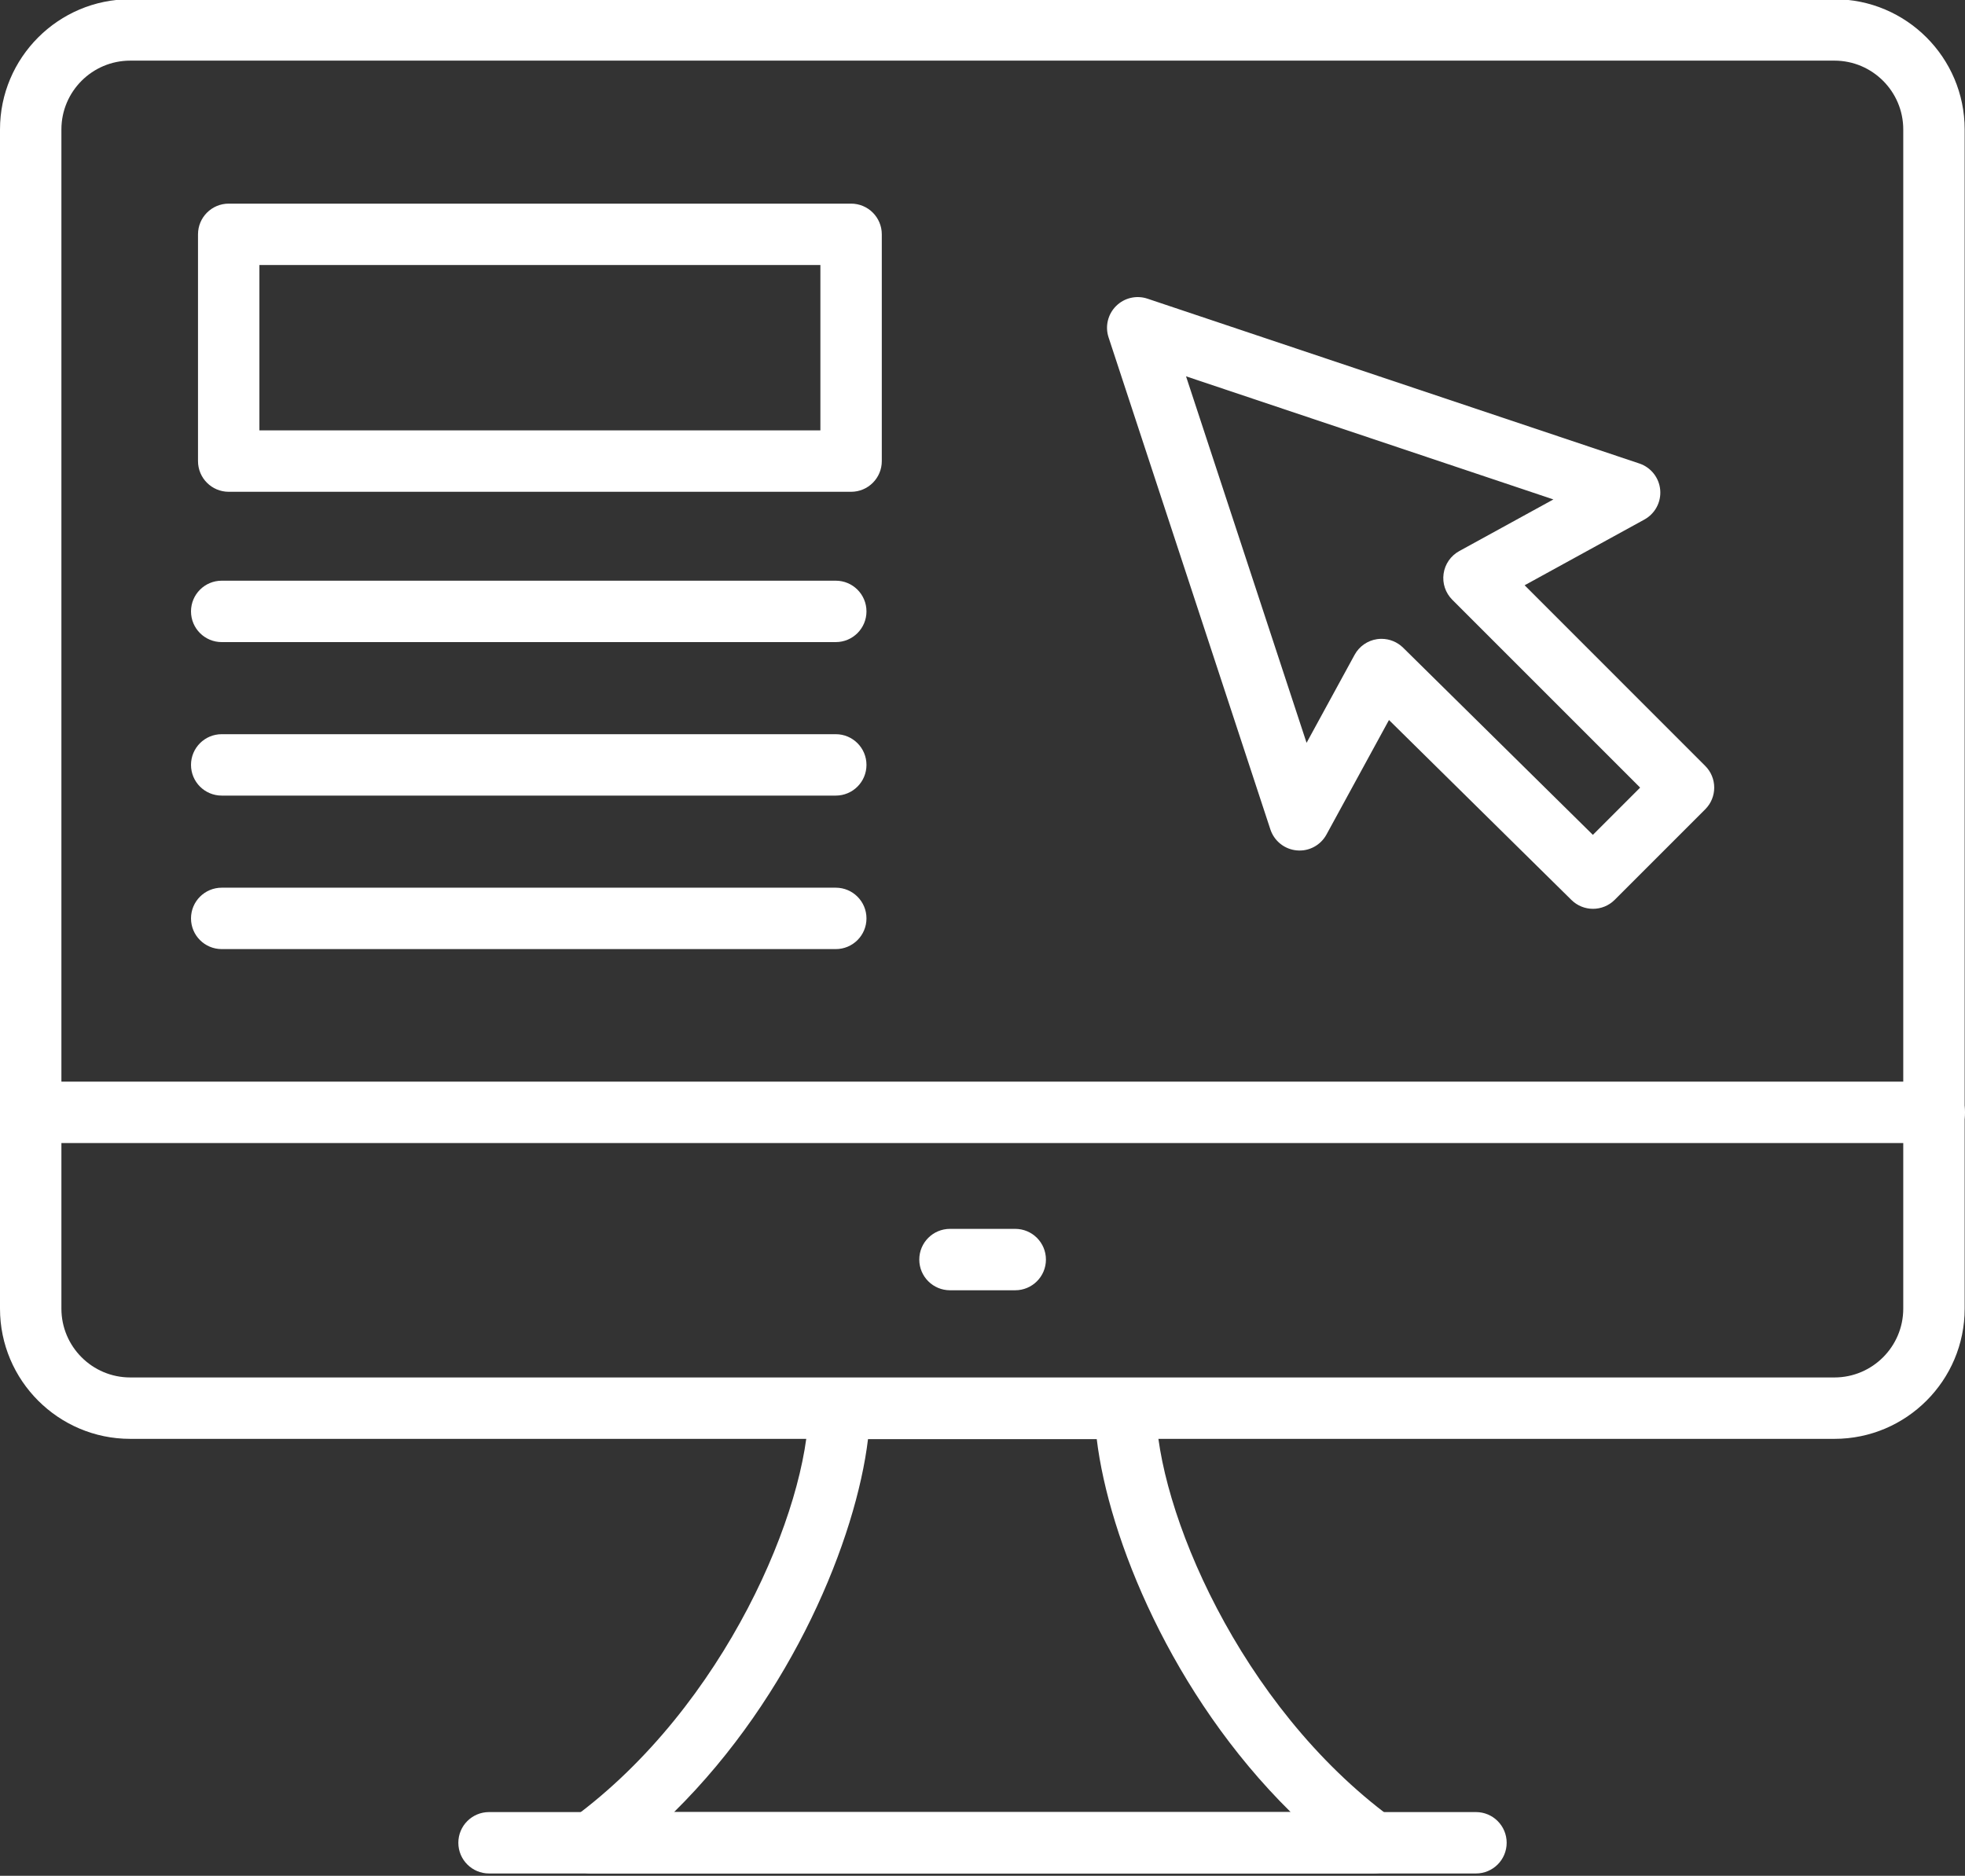 <?xml version="1.0" encoding="UTF-8" standalone="no"?><svg xmlns="http://www.w3.org/2000/svg" xmlns:xlink="http://www.w3.org/1999/xlink" fill="#ffffff" height="61.1" preserveAspectRatio="xMidYMid meet" version="1" viewBox="2.0 3.5 64.0 61.1" width="64" zoomAndPan="magnify"><rect x="2.0" y="3.5" width="64.0" height="61.1" fill="#333333" stroke="none"/><g><g><g><g id="change1_4"><path d="M61.749,50.368H6.241C3.903,50.368,2,48.466,2,46.127V7.716 c0-2.339,1.903-4.241,4.241-4.241h55.507c2.338,0,4.241,1.902,4.241,4.241 v38.411C65.99,48.466,64.087,50.368,61.749,50.368z M6.241,5.475 C5.005,5.475,4,6.48,4,7.716v38.411c0,1.235,1.005,2.241,2.241,2.241h55.507 c1.236,0,2.241-1.006,2.241-2.241V7.716c0-1.235-1.005-2.241-2.241-2.241 H6.241z"/></g><g id="change1_7"><path d="M65,40.733H3.006c-0.552,0-1-0.447-1-1s0.448-1,1-1H65c0.552,0,1,0.447,1,1 S65.552,40.733,65,40.733z"/></g><g id="change1_2"><path d="M46.738,64.525H21.252c-0.432,0-0.815-0.277-0.95-0.688 c-0.135-0.41,0.009-0.86,0.357-1.117c4.974-3.661,7.655-10.105,7.678-13.35 c0.004-0.55,0.451-0.993,1-0.993h9.315c0.549,0,0.996,0.443,1,0.993 c0.023,3.244,2.704,9.688,7.678,13.35c0.348,0.257,0.492,0.707,0.357,1.117 C47.553,64.248,47.17,64.525,46.738,64.525z M23.954,62.525h20.083 c-3.88-3.829-5.93-8.935-6.316-12.148h-7.45 C29.884,53.591,27.833,58.696,23.954,62.525z"/></g><g id="change1_1"><path d="M35.065,45.528H32.941c-0.552,0-1-0.447-1-1s0.448-1,1-1h2.125c0.552,0,1,0.447,1,1 S35.618,45.528,35.065,45.528z"/></g></g><g id="change1_9"><path d="M50.072,64.525H17.928c-0.552,0-1-0.447-1-1s0.448-1,1-1h32.144 c0.552,0,1,0.447,1,1S50.624,64.525,50.072,64.525z"/></g><g id="change1_10"><path d="M53.884,33.103c-0.254,0-0.507-0.096-0.702-0.288l-5.943-5.862l-2.035,3.729 c-0.191,0.351-0.572,0.556-0.969,0.518c-0.397-0.036-0.734-0.305-0.859-0.684 L38.106,14.489c-0.119-0.359-0.023-0.755,0.245-1.021 c0.269-0.268,0.665-0.359,1.023-0.239l16.021,5.369 c0.376,0.126,0.643,0.464,0.678,0.859c0.035,0.396-0.167,0.774-0.515,0.966 l-3.901,2.141l5.882,5.884c0.391,0.391,0.391,1.023,0,1.414l-2.948,2.948 C54.396,33.005,54.14,33.103,53.884,33.103z M46.997,24.309 c0.261,0,0.514,0.103,0.702,0.288l6.181,6.097l1.539-1.539l-6.118-6.119 c-0.223-0.223-0.328-0.537-0.283-0.849C49.062,21.875,49.251,21.603,49.527,21.451 l3.067-1.683l-11.965-4.01l3.926,11.938l1.564-2.866 c0.15-0.276,0.421-0.465,0.732-0.511C46.899,24.312,46.948,24.309,46.997,24.309z"/></g><g id="change1_3"><path d="M29.721,19.519H9.449c-0.552,0-1-0.447-1-1v-7.386c0-0.553,0.448-1,1-1h20.271 c0.552,0,1,0.447,1,1v7.386C30.721,19.071,30.273,19.519,29.721,19.519z M10.449,17.519h18.271v-5.386H10.449V17.519z"/></g></g><g id="change1_6"><path d="M29.221,24.415h-20c-0.552,0-1-0.447-1-1s0.448-1,1-1h20c0.552,0,1,0.447,1,1 S29.773,24.415,29.221,24.415z"/></g><g id="change1_8"><path d="M29.221,29.415h-20c-0.552,0-1-0.447-1-1s0.448-1,1-1h20c0.552,0,1,0.447,1,1 S29.773,29.415,29.221,29.415z"/></g><g id="change1_5"><path d="M29.221,34.415h-20c-0.552,0-1-0.447-1-1s0.448-1,1-1h20c0.552,0,1,0.447,1,1 S29.773,34.415,29.221,34.415z"/></g></g></svg>